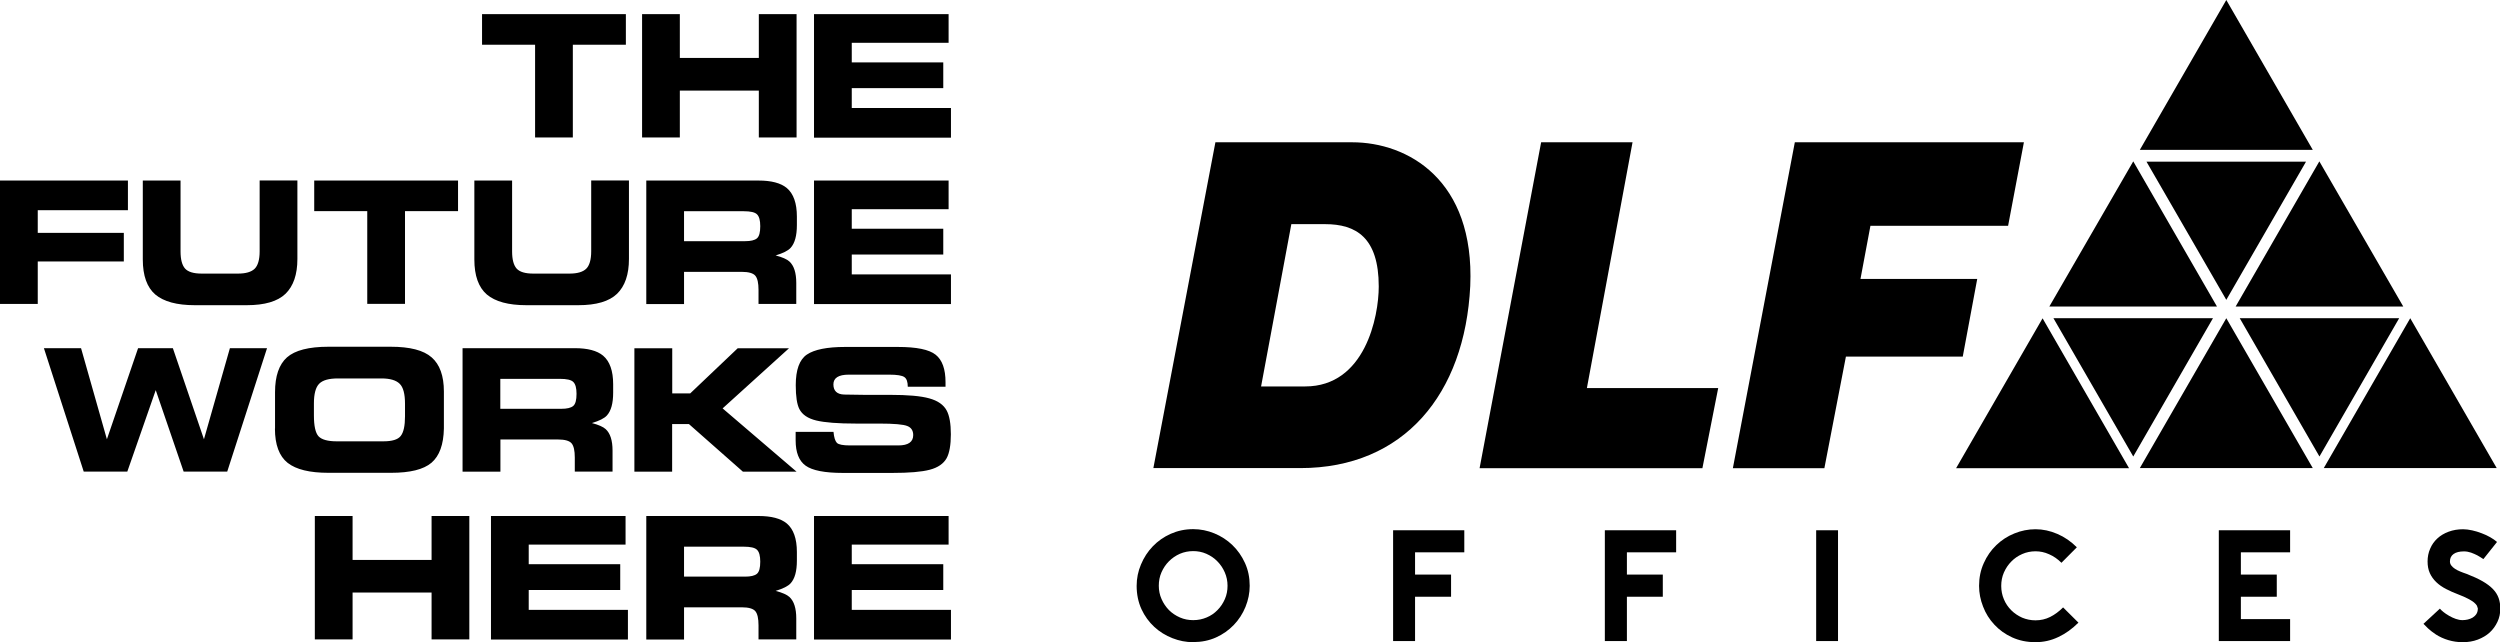 <?xml version="1.0" encoding="UTF-8"?><svg id="Layer_2" xmlns="http://www.w3.org/2000/svg" viewBox="0 0 243.7 62.6"><g id="Layer_1-2"><g><path d="M62.59,1.38h3.68V5.65h7.7V1.38h3.68V13.4h-3.68v-4.57h-7.7v4.57h-3.68V1.38Zm-15.61,0h14.03v2.98h-5.17V13.4h-3.68V4.36h-5.17V1.38Zm32.37,12.03V1.38h13.12v2.79h-9.44v1.91h8.92v2.51h-8.92v1.94h9.67v2.89h-13.35Z"/><path d="M79.35,29.63v-12.03h13.12v2.79h-9.44v1.91h8.92v2.51h-8.92v1.94h9.67v2.89h-13.35Zm-12.67-9.04v2.92h5.95c.55,0,.94-.09,1.16-.28,.22-.19,.32-.58,.32-1.18,0-.56-.1-.94-.31-1.15-.2-.21-.64-.31-1.31-.31h-5.8Zm-3.68,9.04v-12.03h10.95c1.24,0,2.16,.24,2.75,.73,.65,.55,.98,1.48,.98,2.78v.83c0,1.03-.2,1.77-.61,2.22-.25,.28-.74,.52-1.46,.74,.65,.17,1.1,.37,1.34,.59,.45,.41,.67,1.11,.67,2.09v2.05h-3.68v-1.37c0-.67-.1-1.13-.31-1.38-.21-.25-.65-.38-1.33-.38h-5.62v3.14h-3.68Zm-16.76-12.03h3.68v6.91c0,.79,.15,1.34,.44,1.67,.3,.33,.84,.49,1.63,.49h3.52c.77,0,1.31-.16,1.63-.47,.32-.31,.49-.88,.49-1.7v-6.91h3.68v7.65c0,1.52-.39,2.65-1.16,3.4-.77,.74-2.03,1.11-3.77,1.11h-5.08c-1.74,0-3.02-.35-3.84-1.04-.81-.7-1.22-1.83-1.22-3.42v-7.7Zm-15.61,0h14.02v2.98h-5.17v9.04h-3.68v-9.04h-5.17v-2.98Zm-16.71,0h3.68v6.91c0,.79,.15,1.34,.44,1.67,.3,.33,.84,.49,1.63,.49h3.52c.77,0,1.31-.16,1.63-.47,.32-.31,.49-.88,.49-1.7v-6.91h3.68v7.65c0,1.52-.39,2.65-1.16,3.4-.77,.74-2.03,1.11-3.77,1.11h-5.08c-1.74,0-3.02-.35-3.84-1.04-.81-.7-1.22-1.83-1.22-3.42v-7.7ZM0,29.63v-12.03H12.47v2.89H3.68v2.21H12.07v2.79H3.68v4.14H0Z"/><path d="M81.25,42.1h0c.05,.54,.16,.89,.33,1.07,.17,.17,.6,.25,1.27,.25h4.72c.97,0,1.45-.34,1.45-1.01,0-.43-.19-.73-.57-.88-.38-.16-1.29-.24-2.74-.24h-2.26c-1.76,0-3.05-.1-3.88-.3-.82-.2-1.37-.57-1.65-1.12-.23-.45-.35-1.22-.35-2.32,0-1.5,.36-2.5,1.09-2.99,.73-.49,1.97-.74,3.7-.74h5.17c1.82,0,3.04,.25,3.68,.76,.64,.51,.96,1.4,.96,2.68v.44h-3.68c0-.47-.11-.79-.33-.94-.22-.16-.72-.24-1.49-.24h-3.93c-1,0-1.5,.32-1.5,.95s.35,.97,1.05,.99c.71,.02,1.37,.03,1.99,.03h2.5c1.71,0,2.98,.11,3.8,.34,.84,.23,1.41,.63,1.71,1.2,.26,.49,.4,1.26,.4,2.3s-.14,1.84-.41,2.33c-.3,.54-.85,.92-1.65,1.13-.79,.21-2.01,.31-3.65,.31h-4.81c-1.78,0-2.99-.24-3.64-.71-.65-.47-.97-1.29-.97-2.46v-.83h3.68Zm-19.4-8.15h3.68v4.4h1.75l4.63-4.4h5l-6.47,5.86,7.21,6.17h-5.23l-5.26-4.64h-1.64v4.64h-3.68v-12.03Zm-13.08,2.98v2.92h5.95c.55,0,.94-.09,1.16-.28,.22-.19,.32-.58,.32-1.18,0-.56-.1-.94-.31-1.15-.2-.21-.64-.31-1.31-.31h-5.8Zm-3.68,9.04v-12.03h10.95c1.24,0,2.16,.24,2.75,.73,.65,.55,.98,1.48,.98,2.78v.83c0,1.03-.2,1.77-.61,2.22-.25,.28-.74,.52-1.46,.74,.65,.17,1.1,.37,1.34,.59,.45,.41,.67,1.11,.67,2.09v2.05h-3.68v-1.37c0-.67-.1-1.13-.31-1.38-.21-.25-.65-.38-1.33-.38h-5.61v3.14h-3.68Zm-14.49-6.64v1.17c0,1.02,.15,1.7,.45,2.03,.3,.32,.89,.49,1.77,.49h4.55c.85,0,1.42-.17,1.69-.52,.28-.35,.42-.99,.42-1.92v-1.22c0-.96-.17-1.61-.52-1.95-.34-.34-.93-.52-1.77-.52h-4.25c-.88,0-1.49,.17-1.83,.52-.34,.35-.51,.99-.51,1.92Zm-3.79,2.45v-3.55c0-1.57,.39-2.7,1.16-3.39,.78-.69,2.13-1.04,4.05-1.04h6.06c1.88,0,3.21,.34,4,1.04,.79,.69,1.19,1.8,1.19,3.33v3.6c-.03,1.56-.43,2.67-1.21,3.34-.78,.66-2.09,.98-3.94,.98h-6.1c-1.83,0-3.15-.32-3.98-.97-.82-.65-1.24-1.77-1.24-3.34Zm-22.53-7.84h3.62l2.52,8.88,3.04-8.88h3.39l3.03,8.88,2.53-8.88h3.62l-3.88,12.03h-4.25l-2.72-7.94h0l-2.77,7.94h-4.25l-3.88-12.03Z"/><path d="M79.35,62.33v-12.03h13.12v2.79h-9.44v1.91h8.92v2.51h-8.92v1.94h9.67v2.89h-13.35Zm-12.67-9.04v2.92h5.95c.55,0,.94-.09,1.16-.28,.22-.19,.32-.58,.32-1.18,0-.56-.1-.94-.31-1.15-.2-.21-.64-.31-1.31-.31h-5.8Zm-3.68,9.04v-12.03h10.95c1.24,0,2.16,.24,2.75,.73,.65,.55,.98,1.48,.98,2.78v.83c0,1.04-.2,1.77-.61,2.22-.25,.28-.74,.52-1.46,.74,.65,.17,1.1,.37,1.34,.59,.45,.41,.67,1.11,.67,2.09v2.05h-3.68v-1.37c0-.67-.1-1.13-.31-1.38-.21-.25-.65-.38-1.33-.38h-5.62v3.14h-3.68Zm-15.14,0v-12.03h13.12v2.79h-9.44v1.91h8.92v2.51h-8.92v1.94h9.67v2.89h-13.35Zm-17.17-12.03h3.68v4.28h7.7v-4.28h3.68v12.03h-3.68v-4.57h-7.7v4.57h-3.68v-12.03Z"/><g><g><path d="M116.31,62.6c-.69,0-1.36-.13-2.02-.39-.66-.26-1.25-.62-1.77-1.1-.52-.48-.94-1.06-1.25-1.73-.31-.68-.47-1.44-.47-2.27,0-.72,.14-1.42,.42-2.08,.28-.67,.66-1.26,1.15-1.77,.49-.51,1.07-.92,1.74-1.22,.67-.3,1.41-.46,2.2-.46,.71,0,1.4,.14,2.06,.41,.66,.27,1.25,.65,1.76,1.14,.51,.49,.92,1.07,1.23,1.75,.31,.68,.46,1.42,.46,2.22,0,.71-.14,1.39-.41,2.06-.27,.66-.65,1.25-1.14,1.76-.49,.51-1.07,.92-1.74,1.22-.67,.3-1.41,.45-2.21,.45m0-8.87c-.46,0-.9,.09-1.3,.26-.41,.18-.76,.42-1.07,.73-.31,.31-.55,.67-.73,1.08-.18,.41-.26,.85-.26,1.31s.09,.9,.27,1.3c.18,.41,.42,.76,.72,1.07,.3,.3,.66,.54,1.07,.72,.41,.18,.84,.26,1.3,.26s.9-.09,1.3-.26c.41-.17,.76-.41,1.06-.72,.3-.3,.54-.66,.72-1.07,.18-.41,.26-.84,.26-1.3s-.09-.9-.27-1.31c-.18-.41-.42-.77-.73-1.08-.3-.31-.66-.55-1.07-.73-.41-.18-.84-.26-1.29-.26"/><polygon points="137.94 53.84 137.94 56.01 141.45 56.01 141.45 58.17 137.94 58.17 137.94 62.49 135.8 62.49 135.8 51.69 142.74 51.69 142.74 53.84 137.94 53.84"/><polygon points="158.59 53.84 158.59 56.01 162.09 56.01 162.09 58.17 158.59 58.17 158.59 62.49 156.44 62.49 156.44 51.69 163.39 51.69 163.39 53.84 158.59 53.84"/><rect x="177.04" y="51.69" width="2.13" height="10.8"/><path d="M202.61,60.69c-.61,.61-1.26,1.08-1.97,1.41-.71,.34-1.45,.5-2.23,.5-.83,0-1.59-.16-2.27-.47-.68-.31-1.26-.73-1.73-1.24-.48-.51-.85-1.1-1.1-1.76-.26-.66-.39-1.33-.39-2.02,0-.8,.15-1.54,.46-2.22,.3-.68,.71-1.26,1.22-1.75,.51-.49,1.09-.87,1.76-1.14,.66-.27,1.35-.41,2.06-.41s1.43,.15,2.14,.46c.7,.3,1.33,.74,1.89,1.3l-1.5,1.51c-.36-.36-.76-.64-1.2-.83-.44-.2-.88-.29-1.33-.29s-.9,.09-1.3,.27c-.41,.18-.76,.42-1.06,.73-.3,.3-.54,.66-.72,1.07-.18,.41-.26,.85-.26,1.31s.09,.9,.26,1.3c.17,.41,.41,.76,.72,1.07,.3,.3,.66,.54,1.06,.72,.41,.17,.84,.26,1.3,.26,.51,0,.99-.11,1.43-.33,.44-.22,.86-.53,1.26-.93l1.51,1.5Z"/><polygon points="218.44 53.84 218.44 56.01 221.94 56.01 221.94 58.17 218.44 58.17 218.44 60.35 223.24 60.35 223.24 62.49 216.29 62.49 216.29 51.69 223.24 51.69 223.24 53.84 218.44 53.84"/><path d="M240.04,62.6c-.47,0-.93-.07-1.37-.2-.44-.13-.86-.32-1.25-.57h.01c-.28-.18-.52-.37-.74-.57-.22-.21-.36-.36-.45-.45l1.6-1.48c.07,.09,.19,.2,.35,.33,.16,.13,.34,.25,.55,.37,.21,.12,.42,.22,.65,.3,.23,.08,.44,.12,.65,.12,.17,0,.35-.02,.52-.06,.18-.04,.34-.11,.48-.19,.14-.09,.26-.2,.36-.35,.09-.14,.14-.32,.14-.54l-.09-.27c-.06-.1-.15-.2-.29-.32-.14-.11-.33-.23-.58-.36-.25-.13-.56-.27-.93-.41-.43-.16-.83-.34-1.2-.53-.37-.19-.69-.41-.96-.67-.27-.26-.48-.55-.63-.88-.15-.33-.22-.71-.22-1.14s.08-.86,.25-1.24c.16-.39,.4-.72,.7-1,.3-.28,.67-.5,1.1-.66,.43-.16,.9-.24,1.41-.24,.28,0,.57,.04,.89,.11,.31,.07,.62,.16,.92,.28,.3,.11,.58,.24,.84,.39,.26,.15,.48,.3,.66,.46l-1.33,1.67c-.2-.13-.4-.26-.6-.37-.18-.09-.38-.18-.6-.26-.23-.08-.46-.12-.69-.12-.43,0-.77,.08-1.01,.25-.24,.17-.36,.41-.36,.73,0,.14,.04,.27,.13,.39,.09,.12,.21,.23,.35,.32,.15,.1,.32,.19,.52,.27,.2,.08,.4,.16,.62,.23,.62,.24,1.14,.48,1.56,.72,.42,.24,.76,.5,1.02,.77,.26,.27,.44,.57,.55,.88,.11,.31,.16,.66,.16,1.03,0,.45-.09,.88-.28,1.28-.19,.4-.44,.75-.76,1.04-.32,.29-.71,.52-1.16,.69-.45,.17-.93,.25-1.46,.25"/></g><g><polygon points="208.59 14.61 217.02 0 225.45 14.61 208.59 14.61"/><polygon points="217.93 29.88 226.09 15.73 234.27 29.88 217.93 29.88"/><polygon points="226.52 45.63 234.95 31.02 243.38 45.63 226.52 45.63"/><polygon points="224.79 15.76 217.02 29.23 209.24 15.76 224.79 15.76"/><polygon points="233.87 31.02 226.1 44.5 218.33 31.02 233.87 31.02"/><polygon points="208.59 45.63 217.02 31.02 225.45 45.63 208.59 45.63"/><polygon points="199.77 29.88 207.95 15.73 216.11 29.88 199.77 29.88"/><polygon points="215.72 31.02 207.95 44.5 200.17 31.02 215.72 31.02"/><polygon points="190.68 45.64 199.11 31.03 207.54 45.64 190.68 45.64"/><path d="M122.94,37.67h4.29c5.84,0,7.17-6.8,7.17-9.74,0-4.8-2.23-6.08-5.23-6.08h-3.29l-2.95,15.82Zm-4.46-23.8h13.33c5.4,0,11.96,3.64,11.51,14.01-.52,10.55-6.48,17.75-16.57,17.75h-14.32l6.05-31.77Z"/><polygon points="150.23 13.87 159.14 13.87 154.69 37.83 167.49 37.83 165.95 45.64 144.23 45.64 150.23 13.87"/><polygon points="174.96 13.87 197.29 13.87 195.75 22.01 182.33 22.01 181.36 27.19 192.74 27.19 191.33 34.76 179.94 34.76 177.84 45.64 168.92 45.64 174.96 13.87"/></g></g></g></g></svg>